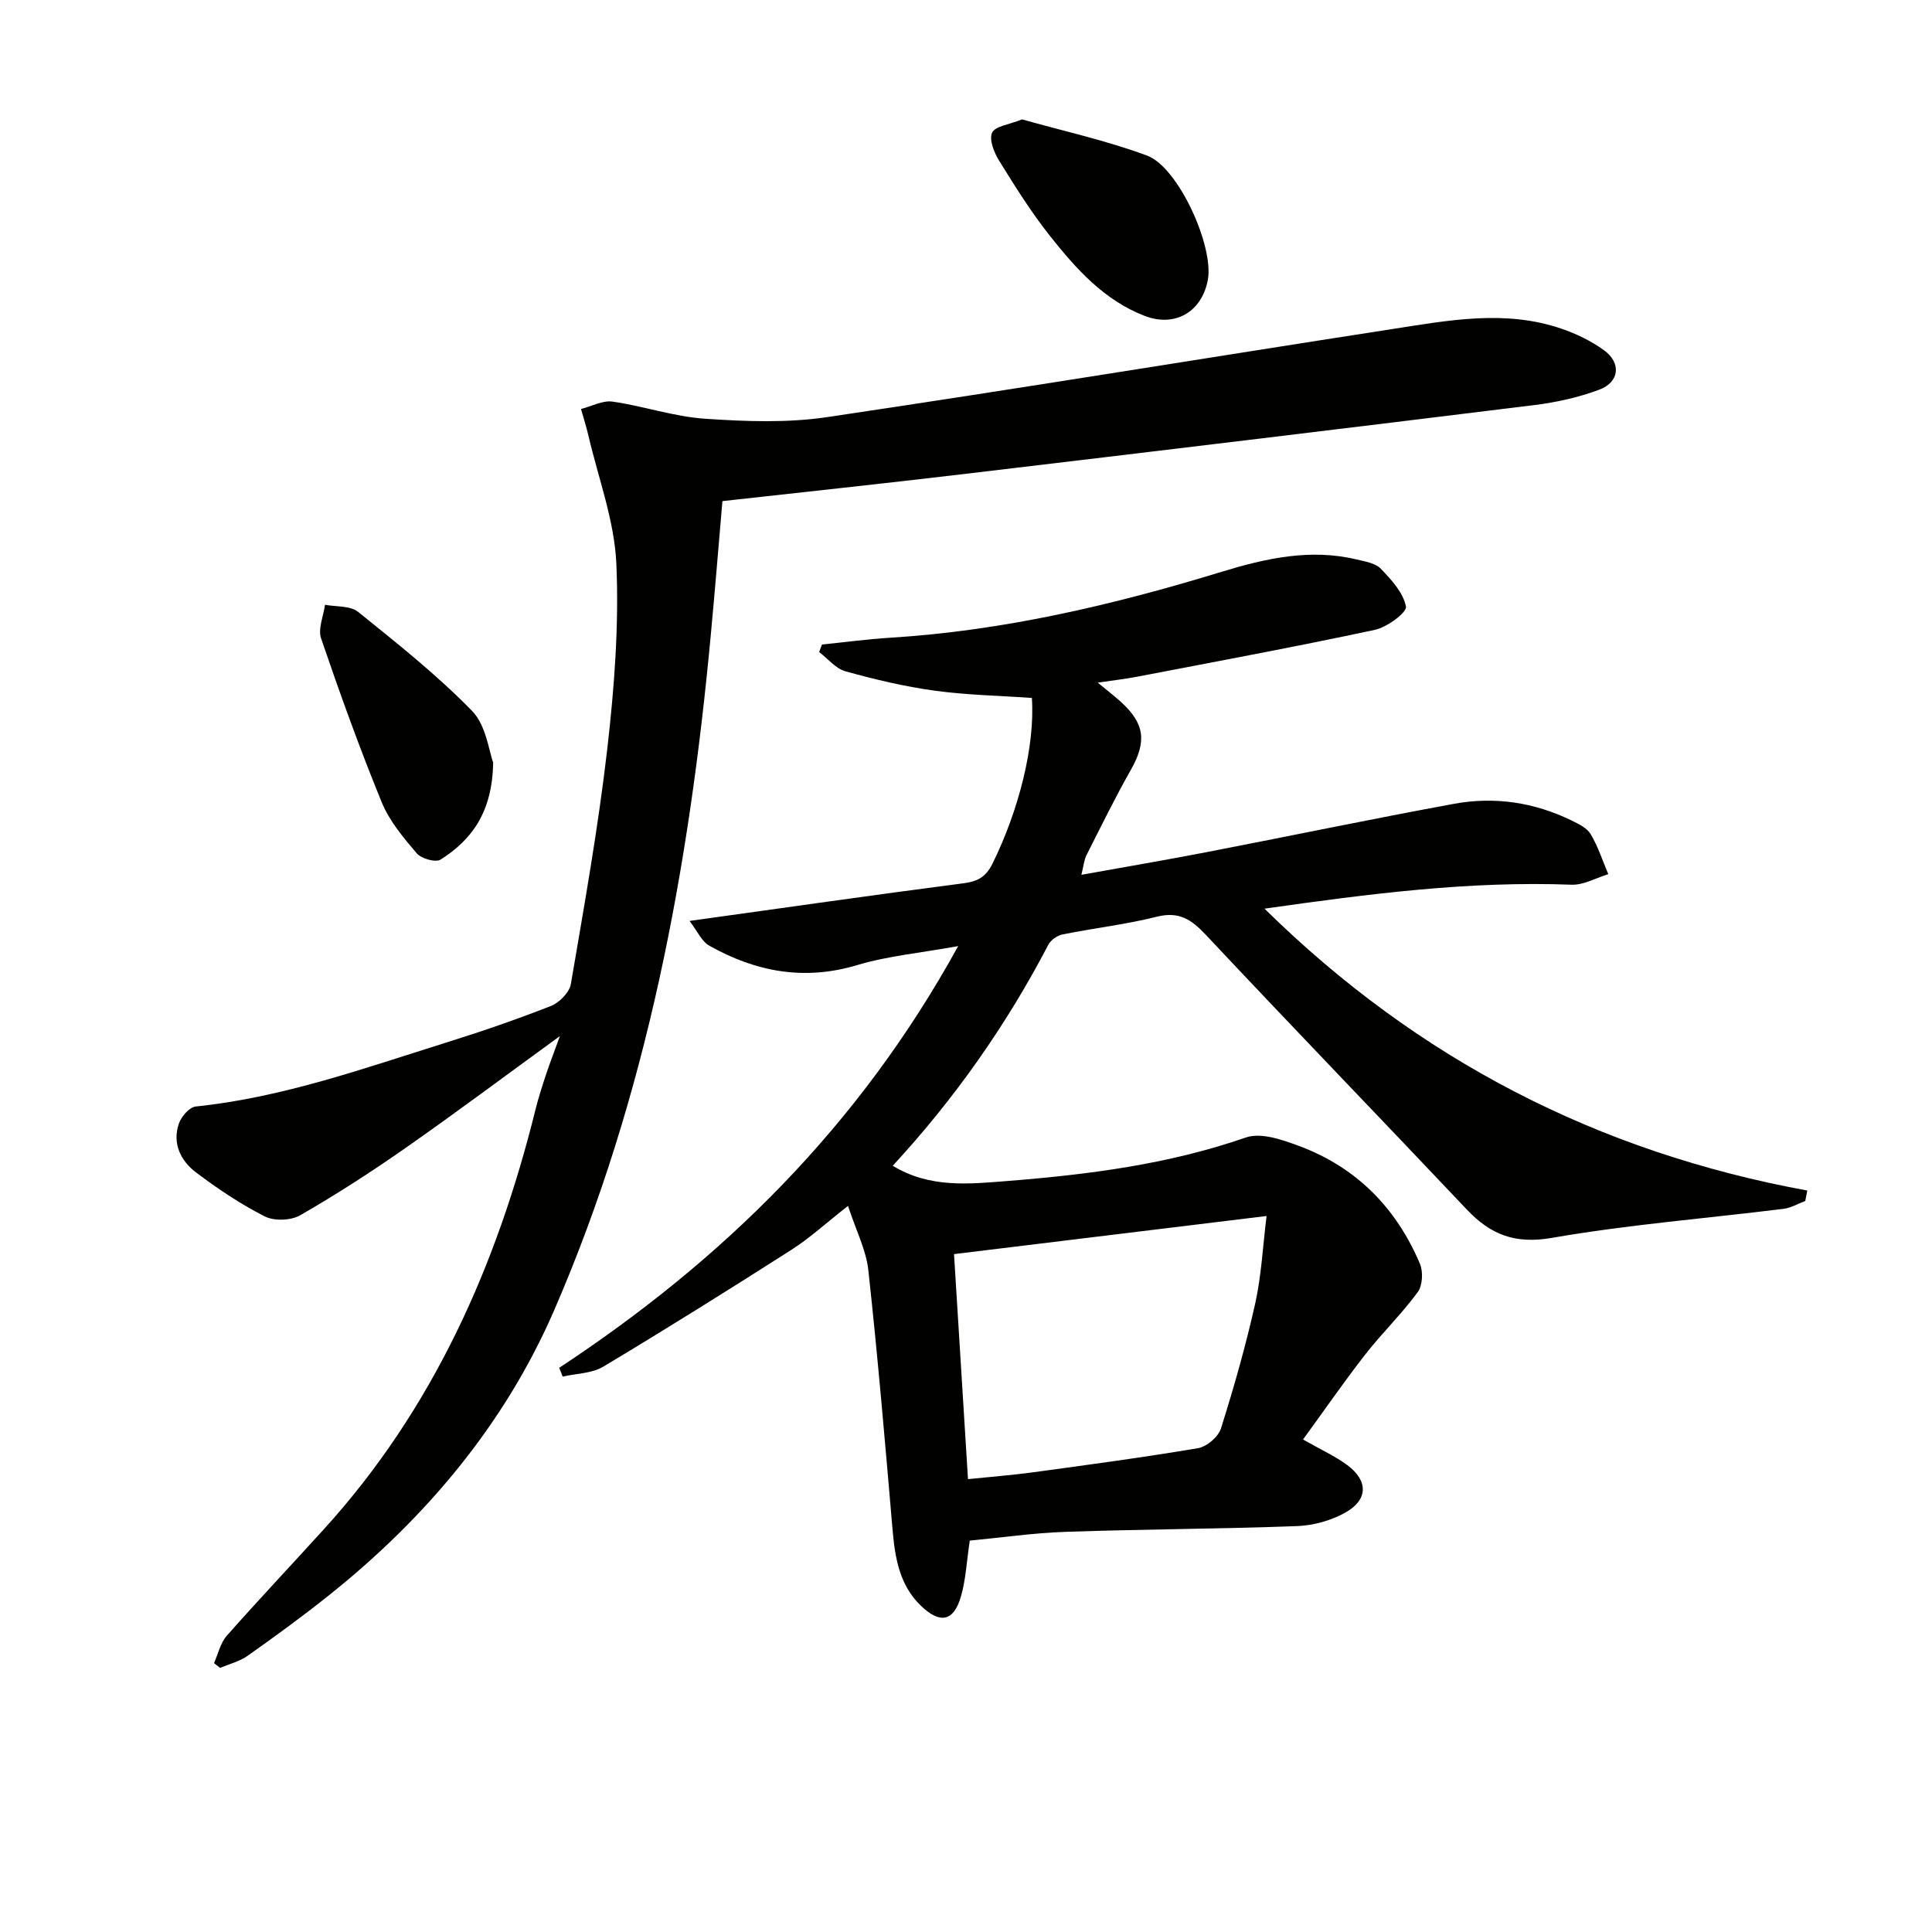 <svg enable-background="new 0 0 400 400" viewBox="0 0 400 400" xmlns="http://www.w3.org/2000/svg"><path d="m115.78 283.19c33.86-22.31 62.06-49.95 82.6-87.31-7.87 1.43-14.56 2.03-20.87 3.92-10.99 3.31-21.04 1.41-30.68-4.02-1.57-.88-2.44-3-4.07-5.11 19.87-2.76 38.25-5.4 56.67-7.79 2.96-.38 4.68-1.29 6.05-4.06 5.49-11.15 8.83-24.42 8.16-34.32-6.69-.47-13.49-.59-20.17-1.51-6.21-.85-12.37-2.32-18.42-4-2.03-.56-3.65-2.62-5.45-3.99.19-.52.39-1.04.58-1.56 4.69-.47 9.36-1.11 14.06-1.4 23.51-1.45 46.22-6.78 68.67-13.65 9.06-2.77 18.36-4.87 27.95-2.56 1.75.42 3.9.75 5.02 1.92 2.19 2.28 4.66 4.96 5.21 7.83.23 1.21-3.91 4.28-6.42 4.82-16.36 3.5-32.82 6.55-49.26 9.71-2.44.47-4.92.74-8.13 1.22 1.88 1.56 3.37 2.71 4.77 3.97 5.01 4.54 5.37 8.28 2.07 14.11-3.27 5.77-6.19 11.74-9.18 17.66-.49.97-.58 2.16-1.05 4.05 9-1.62 17.45-3.06 25.86-4.68 17.1-3.31 34.16-6.87 51.29-10.02 8.37-1.54 16.58-.32 24.29 3.43 1.47.72 3.23 1.56 4 2.85 1.53 2.57 2.47 5.5 3.65 8.29-2.54.77-5.1 2.27-7.61 2.18-21.05-.8-41.79 1.86-63.57 4.96 31.83 31.31 69.1 50.41 112.38 58.36-.14.72-.28 1.44-.42 2.16-1.51.56-2.97 1.44-4.52 1.63-15.99 1.98-32.1 3.26-47.95 6.01-7.62 1.32-12.68-.66-17.61-5.88-17.95-18.99-36.12-37.77-53.99-56.83-3.02-3.22-5.58-4.94-10.2-3.78-6.41 1.61-13.04 2.36-19.53 3.67-1.09.22-2.41 1.17-2.92 2.14-8.67 16.6-19.33 31.79-32.21 45.75 7.66 4.66 15.77 3.79 23.78 3.15 16.74-1.33 33.31-3.44 49.35-9.01 3.12-1.08 7.55.47 11.02 1.77 11.84 4.41 20.11 12.81 25 24.38.7 1.65.55 4.5-.46 5.88-3.33 4.53-7.42 8.49-10.88 12.93-4.43 5.69-8.53 11.63-12.86 17.57 3.78 2.16 6.68 3.46 9.17 5.31 4.39 3.27 4.31 7.23-.51 9.88-2.93 1.61-6.54 2.62-9.88 2.74-15.96.59-31.94.64-47.91 1.19-6.74.23-13.45 1.21-19.87 1.82-.65 4.35-.82 8.04-1.81 11.5-1.49 5.23-4.31 5.82-8.28 2.01-4.52-4.34-5.4-10.03-5.91-15.94-1.53-17.86-3.05-35.73-5-53.55-.46-4.23-2.57-8.29-4.21-13.32-4.67 3.66-7.98 6.7-11.7 9.08-12.89 8.23-25.86 16.35-38.98 24.21-2.36 1.41-5.58 1.4-8.4 2.05-.22-.61-.47-1.22-.71-1.82zm81.74-23.54c.95 15.36 1.9 30.68 2.89 46.59 4.71-.49 8.98-.81 13.21-1.38 11.5-1.57 23.01-3.1 34.45-5.04 1.8-.31 4.18-2.35 4.72-4.09 2.69-8.52 5.14-17.14 7.09-25.86 1.27-5.7 1.55-11.63 2.35-18.11-22.16 2.7-43.18 5.26-64.71 7.89z" fill="#010100"/><path d="m44.31 344.34c.85-1.91 1.31-4.16 2.63-5.66 6.6-7.48 13.47-14.74 20.17-22.13 22.58-24.88 35.74-54.51 43.74-86.76.6-2.41 1.36-4.78 2.14-7.14.76-2.32 1.65-4.6 2.93-8.14-11.32 8.23-21.5 15.85-31.91 23.13-7.08 4.95-14.36 9.65-21.84 13.96-1.92 1.11-5.38 1.24-7.34.25-5-2.53-9.73-5.71-14.22-9.09-3.2-2.41-4.99-6.02-3.57-10.15.5-1.44 2.17-3.38 3.48-3.52 18-1.86 34.91-7.93 51.99-13.28 7.28-2.28 14.5-4.76 21.59-7.55 1.73-.68 3.79-2.8 4.09-4.53 2.77-16.19 5.66-32.38 7.54-48.68 1.46-12.7 2.44-25.59 1.88-38.32-.39-8.91-3.72-17.69-5.78-26.52-.43-1.86-1.02-3.69-1.54-5.53 2.19-.55 4.47-1.83 6.54-1.53 6.4.92 12.67 3.1 19.07 3.54 8.39.57 17.01.9 25.28-.32 39.08-5.79 78.08-12.21 117.12-18.25 11.63-1.8 23.37-4.06 35-.06 3.09 1.06 6.18 2.55 8.81 4.47 3.59 2.62 3.19 6.57-.97 8.14-4.3 1.61-8.92 2.63-13.49 3.2-39.4 4.86-78.81 9.61-118.23 14.29-16.48 1.96-32.99 3.71-49.85 5.59-.79 9.17-1.55 18.56-2.43 27.94-4.48 48.01-13.14 95.18-32.42 139.62-10.19 23.48-26.52 42.95-46.63 58.99-5.45 4.35-11.1 8.47-16.8 12.5-1.66 1.18-3.79 1.7-5.71 2.52-.41-.33-.84-.65-1.27-.98z" fill="#010100"/><path d="m211.61 24.72c8.45 2.39 17.38 4.34 25.87 7.49 6.51 2.41 13.88 18.81 12.59 25.74-1.24 6.65-6.82 9.87-13.09 7.45-8.4-3.25-14.19-9.74-19.56-16.51-3.91-4.92-7.27-10.3-10.58-15.65-1.04-1.67-2.1-4.38-1.43-5.78.65-1.36 3.52-1.66 6.2-2.74z" fill="#010100"/><path d="m102.1 157.85c-.15 10.31-4.42 16.01-10.88 20.12-1.02.65-3.99-.19-4.94-1.3-2.77-3.25-5.67-6.7-7.26-10.59-4.56-11.15-8.65-22.5-12.54-33.9-.68-2 .49-4.63.81-6.97 2.32.45 5.23.16 6.85 1.47 8.12 6.54 16.34 13.07 23.6 20.51 2.93 3.02 3.48 8.34 4.36 10.66z" fill="#010100"/></svg>